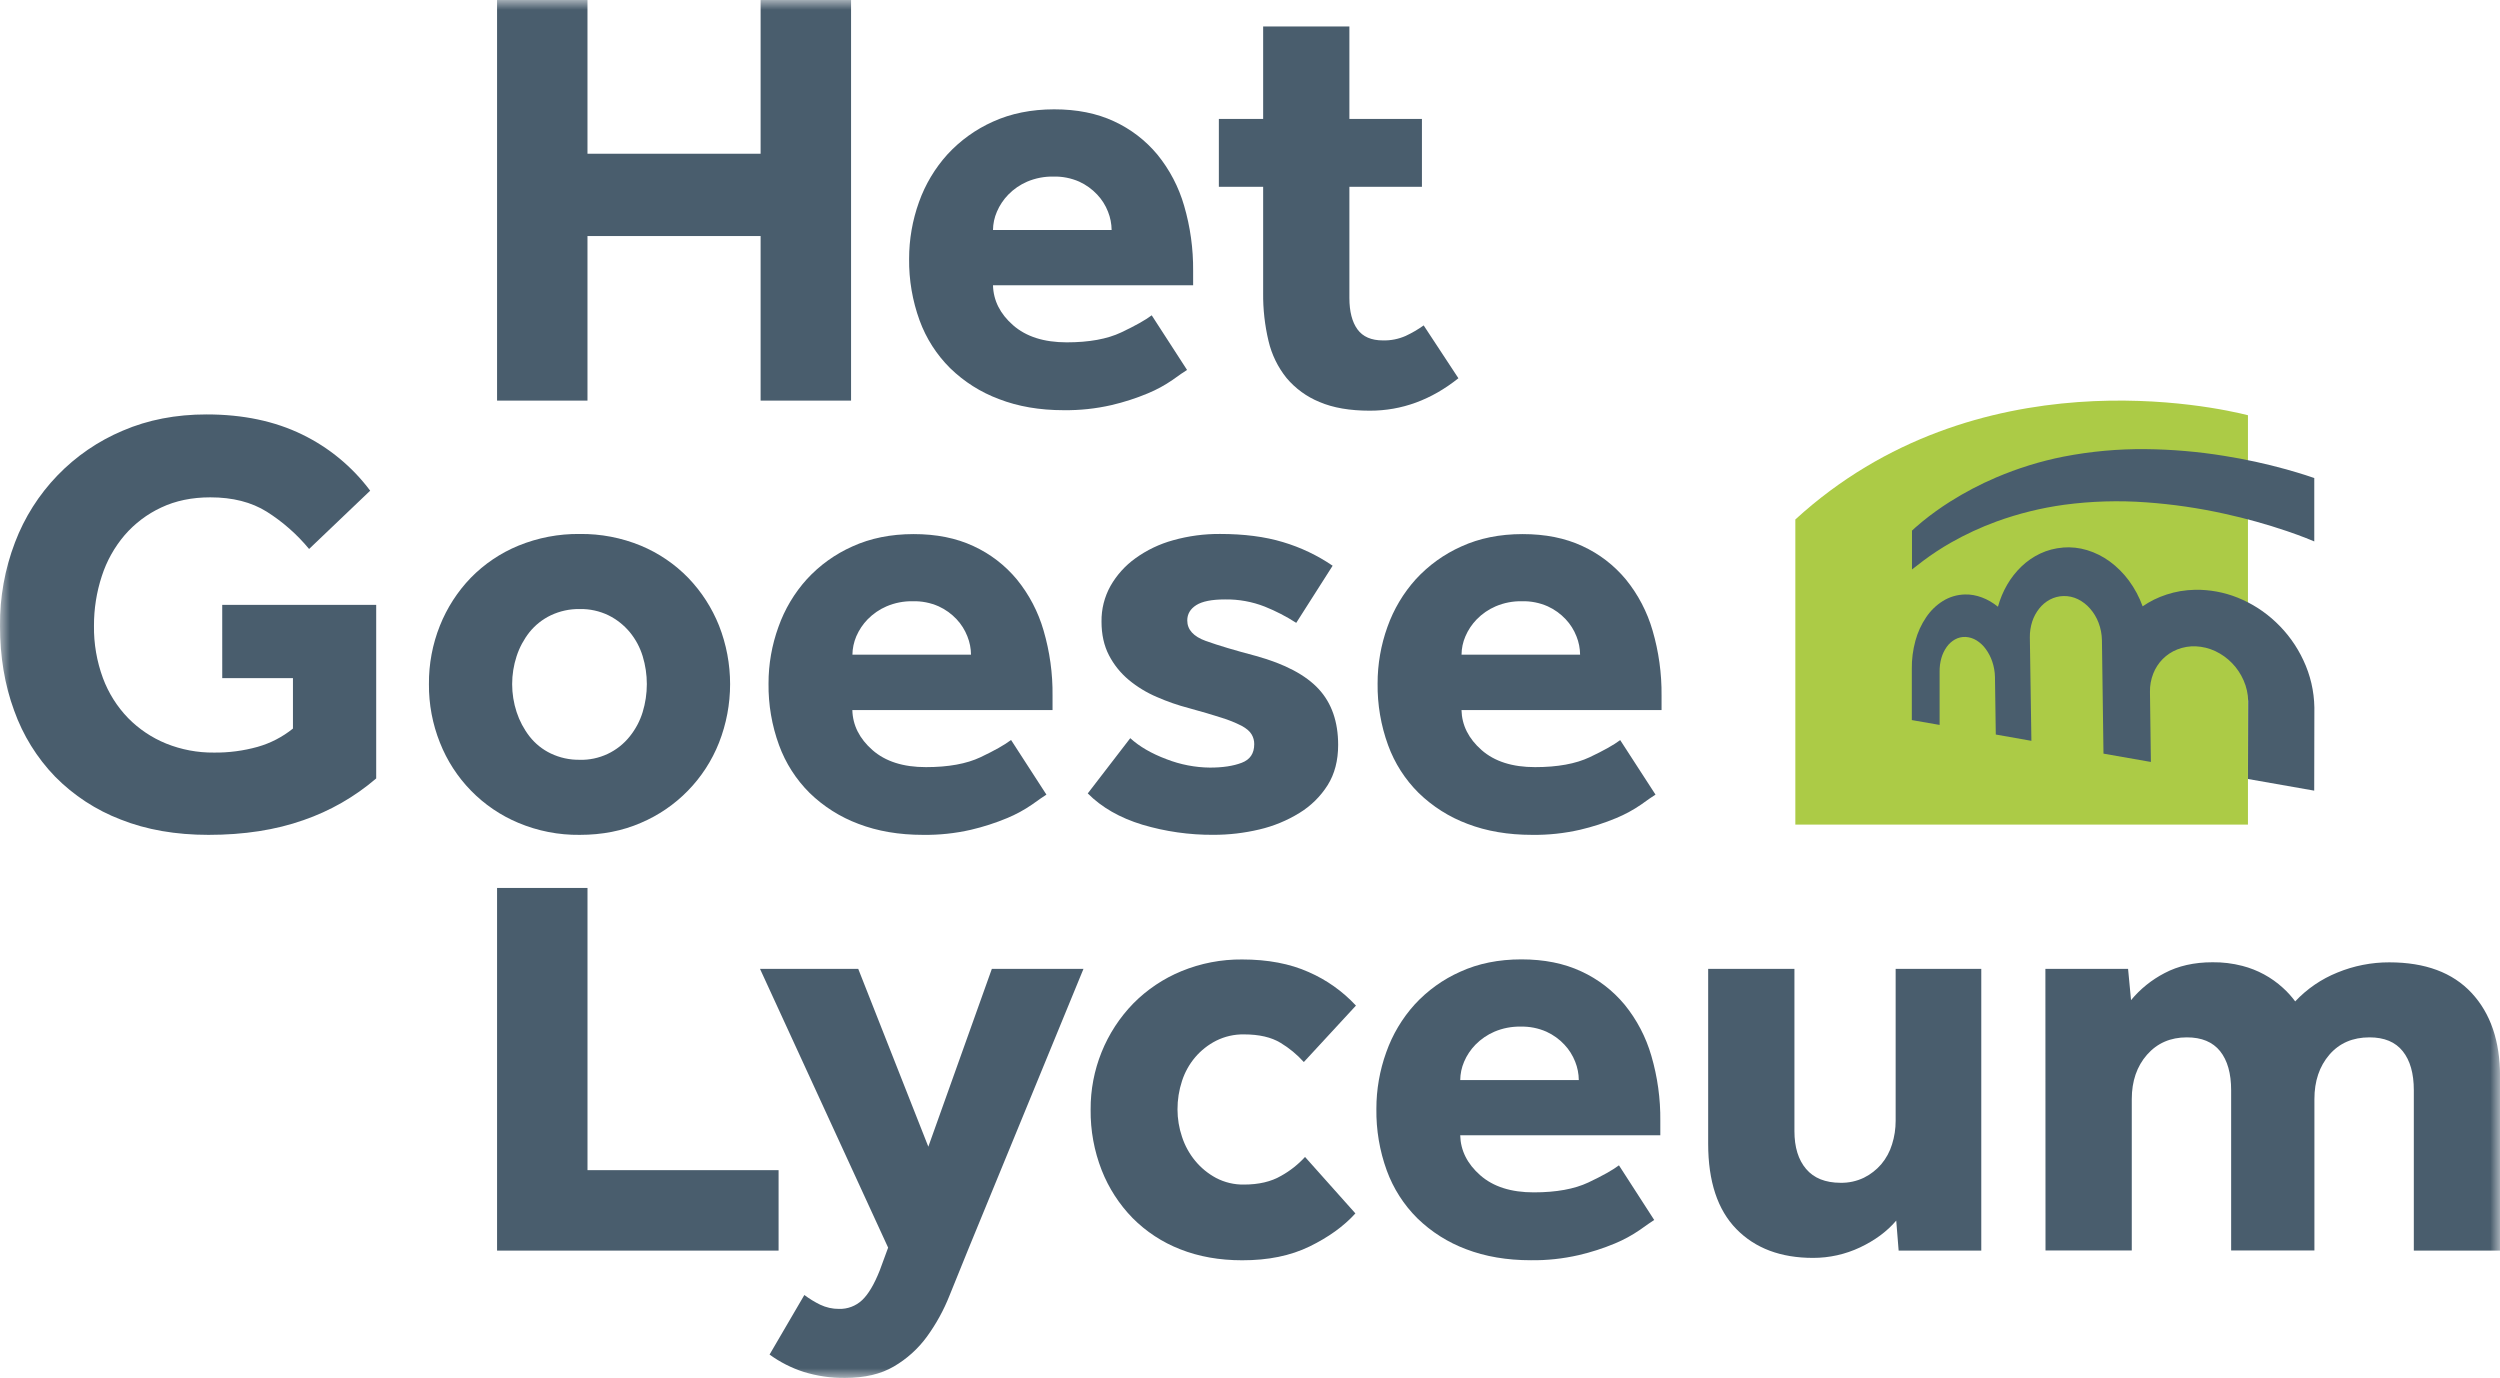 <svg width="127" height="70" viewBox="0 0 127 70" fill="none" xmlns="http://www.w3.org/2000/svg">
<g clip-path="url(#clip0_1_7)">
<mask id="mask0_1_7" style="mask-type:luminance" maskUnits="userSpaceOnUse" x="0" y="0" width="128" height="70">
<path d="M127.001 0H0V70H127.001V0Z" fill="white"/>
</mask>
<g mask="url(#mask0_1_7)">
<path d="M91.203 26.389V41.889H114.196V21.094C112.599 20.688 100.427 17.953 91.203 26.389Z" fill="#ACCB46"/>
<path d="M104.794 27.814C105.209 27.781 105.627 27.826 106.026 27.947C106.438 28.073 106.827 28.268 107.176 28.523C107.548 28.796 107.876 29.125 108.15 29.497C108.443 29.896 108.678 30.336 108.846 30.802C109.029 30.676 109.222 30.563 109.421 30.463C109.627 30.362 109.841 30.275 110.06 30.204C110.287 30.13 110.519 30.072 110.755 30.031C111.003 29.99 111.255 29.966 111.507 29.961C112.248 29.949 112.985 30.085 113.674 30.361C114.39 30.649 115.047 31.07 115.608 31.601C116.196 32.152 116.672 32.811 117.012 33.542C117.366 34.292 117.556 35.109 117.57 35.939L117.562 40.165L114.197 39.573L114.206 35.618C114.201 35.254 114.123 34.895 113.975 34.563C113.691 33.91 113.181 33.382 112.539 33.078C112.228 32.932 111.891 32.849 111.548 32.833C111.225 32.82 110.904 32.874 110.603 32.993C110.325 33.103 110.073 33.27 109.862 33.482C109.655 33.694 109.492 33.945 109.384 34.222C109.269 34.515 109.212 34.828 109.218 35.143L109.265 38.707L106.857 38.285L106.778 32.523C106.773 32.219 106.715 31.919 106.607 31.635C106.507 31.371 106.361 31.127 106.174 30.915C106.002 30.716 105.792 30.555 105.557 30.439C105.332 30.329 105.083 30.274 104.832 30.279C104.59 30.283 104.352 30.344 104.137 30.458C103.926 30.571 103.74 30.726 103.592 30.915C103.435 31.113 103.314 31.337 103.236 31.577C103.153 31.836 103.112 32.106 103.116 32.378L103.195 37.634L101.386 37.314L101.344 34.383C101.338 34.121 101.292 33.861 101.208 33.613C101.132 33.384 101.021 33.168 100.878 32.973C100.752 32.796 100.592 32.646 100.407 32.531C100.239 32.427 100.047 32.367 99.849 32.357C99.663 32.349 99.479 32.392 99.316 32.482C99.15 32.575 99.007 32.704 98.896 32.859C98.774 33.031 98.682 33.222 98.623 33.425C98.559 33.653 98.528 33.89 98.532 34.127V36.826L97.12 36.58V33.986C97.113 33.5 97.175 33.015 97.304 32.546C97.419 32.123 97.602 31.722 97.847 31.359C98.07 31.026 98.361 30.743 98.7 30.53C99.037 30.322 99.422 30.208 99.817 30.199C99.964 30.195 100.11 30.206 100.254 30.232C100.4 30.259 100.544 30.298 100.683 30.351C100.826 30.404 100.965 30.47 101.097 30.547C101.237 30.629 101.37 30.72 101.496 30.822C101.603 30.43 101.761 30.053 101.965 29.701C102.162 29.361 102.406 29.051 102.689 28.779C102.969 28.51 103.29 28.288 103.64 28.122C104.004 27.951 104.395 27.848 104.796 27.817" fill="#495D6D"/>
<path d="M104.83 23.196C106.202 22.929 107.598 22.802 108.996 22.816C110.338 22.829 111.677 22.944 113.002 23.16C114.058 23.328 115.103 23.556 116.134 23.841C116.949 24.07 117.474 24.25 117.565 24.284V27.505C117.474 27.467 116.988 27.256 116.17 26.978C115.142 26.63 114.095 26.339 113.035 26.105C111.716 25.811 110.377 25.615 109.029 25.519C107.64 25.417 106.243 25.458 104.862 25.642C103.691 25.803 102.539 26.088 101.427 26.491C100.623 26.785 99.844 27.146 99.098 27.57C98.612 27.848 98.144 28.155 97.696 28.491C97.377 28.732 97.163 28.898 97.129 28.928V26.956C97.163 26.924 97.347 26.745 97.666 26.487C98.113 26.124 98.58 25.789 99.066 25.482C99.809 25.013 100.588 24.604 101.395 24.259C102.5 23.787 103.65 23.43 104.828 23.196" fill="#495D6D"/>
<path d="M11.289 30.727H19.111V39.544C18.023 40.478 16.768 41.197 15.414 41.664C14.004 42.162 12.396 42.411 10.591 42.411C8.926 42.411 7.441 42.152 6.134 41.633C4.881 41.154 3.745 40.411 2.801 39.456C1.875 38.498 1.165 37.351 0.718 36.094C0.239 34.795 2.07653e-05 33.362 2.07653e-05 31.794C-0.014 30.345 0.245 28.906 0.762 27.553C1.244 26.284 1.978 25.127 2.92 24.151C3.861 23.175 4.991 22.402 6.239 21.877C7.516 21.327 8.936 21.052 10.499 21.053C12.344 21.053 13.962 21.394 15.353 22.074C16.714 22.735 17.898 23.713 18.805 24.927L15.702 27.888C15.091 27.148 14.366 26.51 13.556 25.997C12.775 25.508 11.817 25.264 10.683 25.265C9.75 25.265 8.918 25.437 8.188 25.783C7.476 26.114 6.843 26.593 6.33 27.188C5.812 27.797 5.419 28.501 5.173 29.262C4.905 30.079 4.77 30.934 4.774 31.794C4.762 32.7 4.917 33.6 5.23 34.45C5.512 35.207 5.947 35.898 6.508 36.478C7.058 37.038 7.718 37.48 8.445 37.775C9.214 38.084 10.036 38.239 10.865 38.231C11.615 38.24 12.362 38.142 13.084 37.941C13.74 37.756 14.351 37.439 14.882 37.011V34.45H11.29L11.289 30.727Z" fill="#495D6D"/>
<path d="M29.453 38.599C29.939 38.61 30.422 38.508 30.863 38.302C31.303 38.095 31.691 37.789 31.994 37.407C32.288 37.041 32.511 36.622 32.648 36.172C32.93 35.247 32.93 34.259 32.648 33.334C32.512 32.889 32.29 32.474 31.994 32.114C31.697 31.757 31.329 31.465 30.914 31.259C30.459 31.039 29.958 30.929 29.453 30.939C28.943 30.931 28.439 31.04 27.978 31.259C27.559 31.46 27.19 31.752 26.898 32.114C26.61 32.479 26.389 32.892 26.244 33.334C25.942 34.256 25.942 35.25 26.244 36.172C26.39 36.618 26.611 37.036 26.898 37.407C27.187 37.777 27.557 38.075 27.98 38.277C28.44 38.496 28.945 38.606 29.454 38.597M21.79 34.753C21.781 33.735 21.971 32.724 22.349 31.779C22.71 30.877 23.241 30.052 23.915 29.353C24.602 28.65 25.425 28.095 26.333 27.721C27.323 27.316 28.384 27.113 29.453 27.126C30.517 27.113 31.573 27.315 32.557 27.721C33.46 28.097 34.277 28.652 34.96 29.353C35.633 30.052 36.165 30.877 36.526 31.779C37.277 33.691 37.277 35.816 36.526 37.728C36.167 38.637 35.631 39.465 34.949 40.164C34.268 40.864 33.455 41.42 32.557 41.801C31.623 42.208 30.588 42.411 29.452 42.411C28.381 42.424 27.32 42.216 26.332 41.801C25.431 41.424 24.614 40.869 23.93 40.169C23.245 39.469 22.708 38.639 22.349 37.728C21.971 36.782 21.781 35.772 21.79 34.753Z" fill="#495D6D"/>
<path d="M49.327 33.258C49.325 32.939 49.262 32.623 49.143 32.327C49.018 32.006 48.833 31.711 48.597 31.459C48.338 31.183 48.028 30.959 47.684 30.802C47.272 30.62 46.825 30.532 46.374 30.543C45.915 30.534 45.459 30.622 45.037 30.802C44.678 30.956 44.353 31.18 44.079 31.459C43.834 31.71 43.638 32.005 43.499 32.327C43.374 32.622 43.307 32.938 43.303 33.258H49.327ZM53.158 40.367C52.998 40.468 52.755 40.636 52.427 40.872C52.032 41.144 51.609 41.374 51.166 41.558C50.57 41.806 49.955 42.005 49.327 42.152C48.528 42.335 47.711 42.422 46.892 42.411C45.675 42.411 44.58 42.225 43.606 41.851C42.68 41.505 41.835 40.969 41.126 40.279C40.438 39.594 39.908 38.766 39.575 37.853C39.209 36.852 39.029 35.793 39.041 34.727C39.039 33.744 39.21 32.769 39.545 31.846C39.862 30.95 40.353 30.125 40.99 29.421C41.64 28.713 42.428 28.148 43.305 27.758C44.218 27.342 45.252 27.133 46.408 27.132C47.564 27.131 48.578 27.334 49.451 27.742C50.304 28.134 51.057 28.713 51.657 29.436C52.279 30.2 52.741 31.083 53.014 32.03C53.328 33.105 53.482 34.22 53.469 35.339V36.071H43.299C43.319 36.844 43.659 37.521 44.319 38.102C44.979 38.682 45.886 38.972 47.042 38.97C48.178 38.97 49.101 38.802 49.81 38.467C50.519 38.131 51.036 37.839 51.362 37.591L53.158 40.367Z" fill="#495D6D"/>
<path d="M57.417 37.499C57.883 37.926 58.499 38.282 59.258 38.567C59.962 38.841 60.709 38.986 61.464 38.994C62.114 38.994 62.651 38.913 63.077 38.75C63.504 38.59 63.715 38.274 63.715 37.804C63.718 37.627 63.67 37.453 63.578 37.301C63.487 37.148 63.322 37.006 63.077 36.872C62.75 36.706 62.409 36.569 62.059 36.462C61.62 36.319 61.067 36.157 60.401 35.974C59.844 35.829 59.299 35.64 58.772 35.409C58.256 35.19 57.774 34.898 57.342 34.54C56.927 34.194 56.585 33.769 56.336 33.288C56.083 32.801 55.957 32.232 55.957 31.58C55.947 30.945 56.105 30.319 56.414 29.765C56.73 29.212 57.16 28.734 57.676 28.363C58.255 27.945 58.904 27.634 59.592 27.445C60.369 27.227 61.173 27.119 61.979 27.125C63.197 27.125 64.262 27.263 65.172 27.538C66.071 27.805 66.923 28.21 67.698 28.739L65.849 31.641C65.344 31.316 64.81 31.04 64.253 30.817C63.609 30.564 62.922 30.44 62.231 30.451C61.561 30.451 61.073 30.548 60.769 30.741C60.466 30.934 60.313 31.194 60.313 31.52C60.313 31.986 60.627 32.334 61.255 32.56C61.884 32.787 62.736 33.04 63.81 33.324C65.27 33.729 66.33 34.289 66.99 35.004C67.649 35.719 67.978 36.665 67.978 37.842C67.978 38.634 67.801 39.316 67.446 39.884C67.083 40.459 66.593 40.942 66.013 41.297C65.384 41.685 64.695 41.969 63.975 42.137C63.212 42.318 62.431 42.41 61.647 42.409C60.421 42.417 59.201 42.243 58.027 41.893C56.889 41.546 55.966 41.017 55.258 40.306L57.417 37.499Z" fill="#495D6D"/>
<path d="M80.269 33.258C80.266 32.939 80.204 32.623 80.085 32.327C79.96 32.005 79.774 31.71 79.538 31.459C79.279 31.182 78.969 30.959 78.625 30.802C78.213 30.62 77.766 30.532 77.316 30.543C76.857 30.534 76.401 30.622 75.979 30.802C75.62 30.956 75.294 31.18 75.021 31.459C74.776 31.71 74.58 32.005 74.442 32.327C74.315 32.621 74.248 32.938 74.246 33.258H80.269ZM84.1 40.367C83.936 40.468 83.694 40.637 83.369 40.872C82.973 41.144 82.55 41.374 82.106 41.558C81.51 41.807 80.895 42.005 80.266 42.152C79.468 42.334 78.651 42.422 77.833 42.411C76.614 42.411 75.519 42.225 74.546 41.851C73.619 41.505 72.775 40.969 72.065 40.279C71.376 39.595 70.846 38.767 70.514 37.853C70.15 36.852 69.969 35.793 69.982 34.727C69.98 33.744 70.15 32.769 70.482 31.846C70.8 30.95 71.291 30.126 71.927 29.421C72.578 28.714 73.365 28.148 74.242 27.758C75.153 27.342 76.187 27.133 77.344 27.132C78.5 27.131 79.515 27.334 80.388 27.742C81.241 28.134 81.994 28.713 82.594 29.436C83.216 30.2 83.677 31.083 83.951 32.03C84.265 33.105 84.418 34.22 84.407 35.339V36.071H74.244C74.263 36.844 74.603 37.521 75.263 38.102C75.922 38.682 76.831 38.972 77.987 38.97C79.122 38.97 80.044 38.802 80.755 38.467C81.465 38.131 81.982 37.841 82.306 37.597L84.1 40.367Z" fill="#495D6D"/>
<path d="M38.639 0V7.81H29.844V0H25.251V20.351H29.844V11.991H38.639V20.351H43.234V0H38.639Z" fill="#495D6D"/>
<path d="M56.471 11.685C56.467 11.366 56.405 11.05 56.287 10.754C56.162 10.432 55.976 10.137 55.739 9.886C55.48 9.609 55.17 9.386 54.826 9.228C54.414 9.047 53.968 8.959 53.518 8.97C53.059 8.961 52.602 9.049 52.179 9.228C51.821 9.383 51.495 9.606 51.222 9.886C50.977 10.137 50.781 10.431 50.643 10.754C50.515 11.048 50.448 11.364 50.444 11.685H56.471ZM60.302 18.793C60.137 18.895 59.895 19.062 59.57 19.297C59.175 19.57 58.752 19.8 58.309 19.983C57.713 20.232 57.097 20.431 56.468 20.578C55.67 20.761 54.852 20.848 54.034 20.838C52.815 20.838 51.719 20.65 50.747 20.273C49.82 19.928 48.976 19.393 48.267 18.702C47.578 18.018 47.048 17.19 46.715 16.277C46.351 15.275 46.17 14.216 46.183 13.15C46.182 12.168 46.351 11.193 46.683 10.269C47.001 9.373 47.493 8.548 48.13 7.843C48.78 7.137 49.568 6.57 50.444 6.179C51.357 5.764 52.391 5.556 53.547 5.554C54.703 5.553 55.717 5.755 56.59 6.162C57.442 6.554 58.196 7.132 58.796 7.854C59.418 8.619 59.88 9.502 60.153 10.45C60.467 11.524 60.621 12.639 60.611 13.759V14.491H50.444C50.464 15.264 50.803 15.941 51.463 16.52C52.123 17.1 53.031 17.39 54.188 17.391C55.324 17.391 56.247 17.223 56.957 16.887C57.666 16.552 58.183 16.261 58.507 16.018L60.302 18.793Z" fill="#495D6D"/>
<path d="M64.168 9.489H61.918V6.041H64.168V1.343H68.549V6.041H72.234V9.489H68.549V15.132C68.549 15.825 68.687 16.358 68.96 16.733C69.234 17.108 69.666 17.293 70.253 17.293C70.651 17.303 71.045 17.225 71.409 17.064C71.729 16.915 72.035 16.736 72.323 16.531L74.087 19.215C72.707 20.315 71.206 20.865 69.585 20.863C68.57 20.863 67.719 20.716 67.031 20.421C66.382 20.157 65.807 19.738 65.355 19.201C64.914 18.652 64.602 18.01 64.441 17.324C64.251 16.525 64.159 15.707 64.168 14.886V9.489Z" fill="#495D6D"/>
<path d="M40.861 65.786C41.113 65.975 41.382 66.14 41.664 66.278C41.964 66.421 42.291 66.495 42.622 66.492C43.055 66.505 43.476 66.346 43.792 66.05C44.108 65.755 44.408 65.251 44.691 64.539L45.117 63.38L38.609 49.22H43.599L47.159 58.252L50.385 49.22H55.04L49.198 63.438C48.873 64.233 48.553 65.019 48.24 65.802C47.945 66.55 47.557 67.257 47.084 67.907C46.635 68.521 46.064 69.035 45.408 69.417C44.749 69.805 43.922 69.998 42.929 69.998C42.217 70.007 41.509 69.904 40.829 69.693C40.208 69.494 39.622 69.196 39.094 68.812L40.861 65.786Z" fill="#495D6D"/>
<path d="M68.854 61.641C68.266 62.291 67.49 62.851 66.526 63.321C65.562 63.791 64.421 64.025 63.103 64.022C61.947 64.022 60.897 63.836 59.954 63.462C59.046 63.108 58.222 62.568 57.535 61.876C56.856 61.18 56.323 60.355 55.967 59.449C55.583 58.468 55.392 57.422 55.404 56.368C55.391 54.351 56.173 52.41 57.579 50.968C58.275 50.267 59.102 49.712 60.014 49.337C60.994 48.933 62.044 48.731 63.103 48.741C64.403 48.741 65.529 48.955 66.481 49.381C67.39 49.777 68.207 50.357 68.882 51.084L66.234 53.952C65.89 53.569 65.491 53.24 65.051 52.975C64.584 52.691 63.965 52.547 63.194 52.547C62.704 52.539 62.22 52.649 61.781 52.868C61.374 53.075 61.012 53.36 60.716 53.708C60.416 54.062 60.189 54.471 60.046 54.913C59.892 55.38 59.815 55.87 59.817 56.362C59.818 56.834 59.895 57.303 60.046 57.75C60.191 58.196 60.418 58.609 60.716 58.97C61.01 59.327 61.371 59.623 61.778 59.841C62.214 60.069 62.7 60.184 63.192 60.176C63.944 60.176 64.573 60.029 65.08 59.733C65.534 59.481 65.945 59.157 66.296 58.773L68.854 61.641Z" fill="#495D6D"/>
<path d="M80.203 54.867C80.2 54.548 80.138 54.232 80.02 53.936C79.894 53.614 79.709 53.319 79.472 53.068C79.213 52.791 78.904 52.568 78.56 52.411C78.148 52.229 77.701 52.141 77.252 52.152C76.792 52.143 76.336 52.231 75.913 52.411C75.555 52.566 75.229 52.789 74.955 53.068C74.71 53.319 74.513 53.613 74.376 53.936C74.25 54.23 74.183 54.547 74.18 54.867H80.203ZM84.034 61.975C83.874 62.078 83.627 62.246 83.303 62.48C82.906 62.752 82.483 62.983 82.04 63.167C81.444 63.416 80.828 63.614 80.199 63.76C79.401 63.943 78.584 64.031 77.765 64.02C76.548 64.02 75.453 63.833 74.48 63.46C73.553 63.113 72.708 62.578 71.999 61.887C71.311 61.203 70.781 60.375 70.448 59.462C70.084 58.459 69.905 57.398 69.92 56.331C69.919 55.349 70.089 54.374 70.423 53.45C70.74 52.554 71.231 51.73 71.868 51.025C72.518 50.318 73.306 49.752 74.183 49.363C75.095 48.946 76.129 48.737 77.286 48.736C78.443 48.736 79.457 48.939 80.328 49.347C81.179 49.738 81.932 50.316 82.531 51.038C83.153 51.803 83.614 52.685 83.888 53.633C84.202 54.707 84.356 55.822 84.344 56.941V57.673H74.179C74.198 58.447 74.537 59.123 75.197 59.704C75.857 60.284 76.765 60.574 77.921 60.572C79.056 60.572 79.979 60.404 80.69 60.069C81.401 59.733 81.918 59.443 82.243 59.199L84.034 61.975Z" fill="#495D6D"/>
<path d="M86.775 49.22H91.157V57.463C91.157 58.278 91.355 58.918 91.75 59.384C92.144 59.849 92.728 60.084 93.5 60.086C93.91 60.094 94.317 60.006 94.687 59.828C95.024 59.66 95.324 59.427 95.57 59.141C95.818 58.845 96.004 58.502 96.116 58.132C96.238 57.748 96.299 57.347 96.299 56.944V49.22H100.649V63.531H96.451L96.329 62.006C95.862 62.556 95.25 63.008 94.493 63.367C93.746 63.72 92.93 63.902 92.104 63.901C90.462 63.901 89.163 63.413 88.209 62.437C87.254 61.461 86.776 60.017 86.775 58.103V49.22Z" fill="#495D6D"/>
<path d="M103.906 49.22H108.106L108.257 50.806C108.727 50.238 109.307 49.772 109.961 49.433C110.652 49.067 111.464 48.883 112.396 48.883C112.907 48.877 113.417 48.938 113.912 49.067C114.68 49.265 115.388 49.648 115.974 50.184C116.204 50.392 116.412 50.622 116.596 50.871C117.196 50.232 117.928 49.732 118.741 49.405C119.577 49.061 120.472 48.885 121.375 48.887C123.2 48.887 124.595 49.405 125.559 50.443C126.522 51.48 127.004 52.894 127.003 54.684V63.531H122.622V55.382C122.622 54.529 122.434 53.868 122.059 53.401C121.684 52.931 121.121 52.698 120.37 52.698C119.519 52.698 118.84 52.991 118.333 53.578C117.825 54.169 117.572 54.92 117.572 55.836V63.524H113.342V55.382C113.342 54.529 113.155 53.868 112.783 53.401C112.406 52.931 111.843 52.698 111.093 52.698C110.261 52.698 109.587 52.991 109.07 53.578C108.552 54.169 108.294 54.92 108.294 55.836V63.524H103.912L103.906 49.22Z" fill="#495D6D"/>
<path d="M29.845 59.444V45.108H25.251V63.531H39.552V59.444H29.845Z" fill="#495D6D"/>
</g>
</g>
<defs>
<clipPath id="clip0_1_7">
<rect width="127" height="70" fill="white"/>
</clipPath>
</defs>
</svg>
